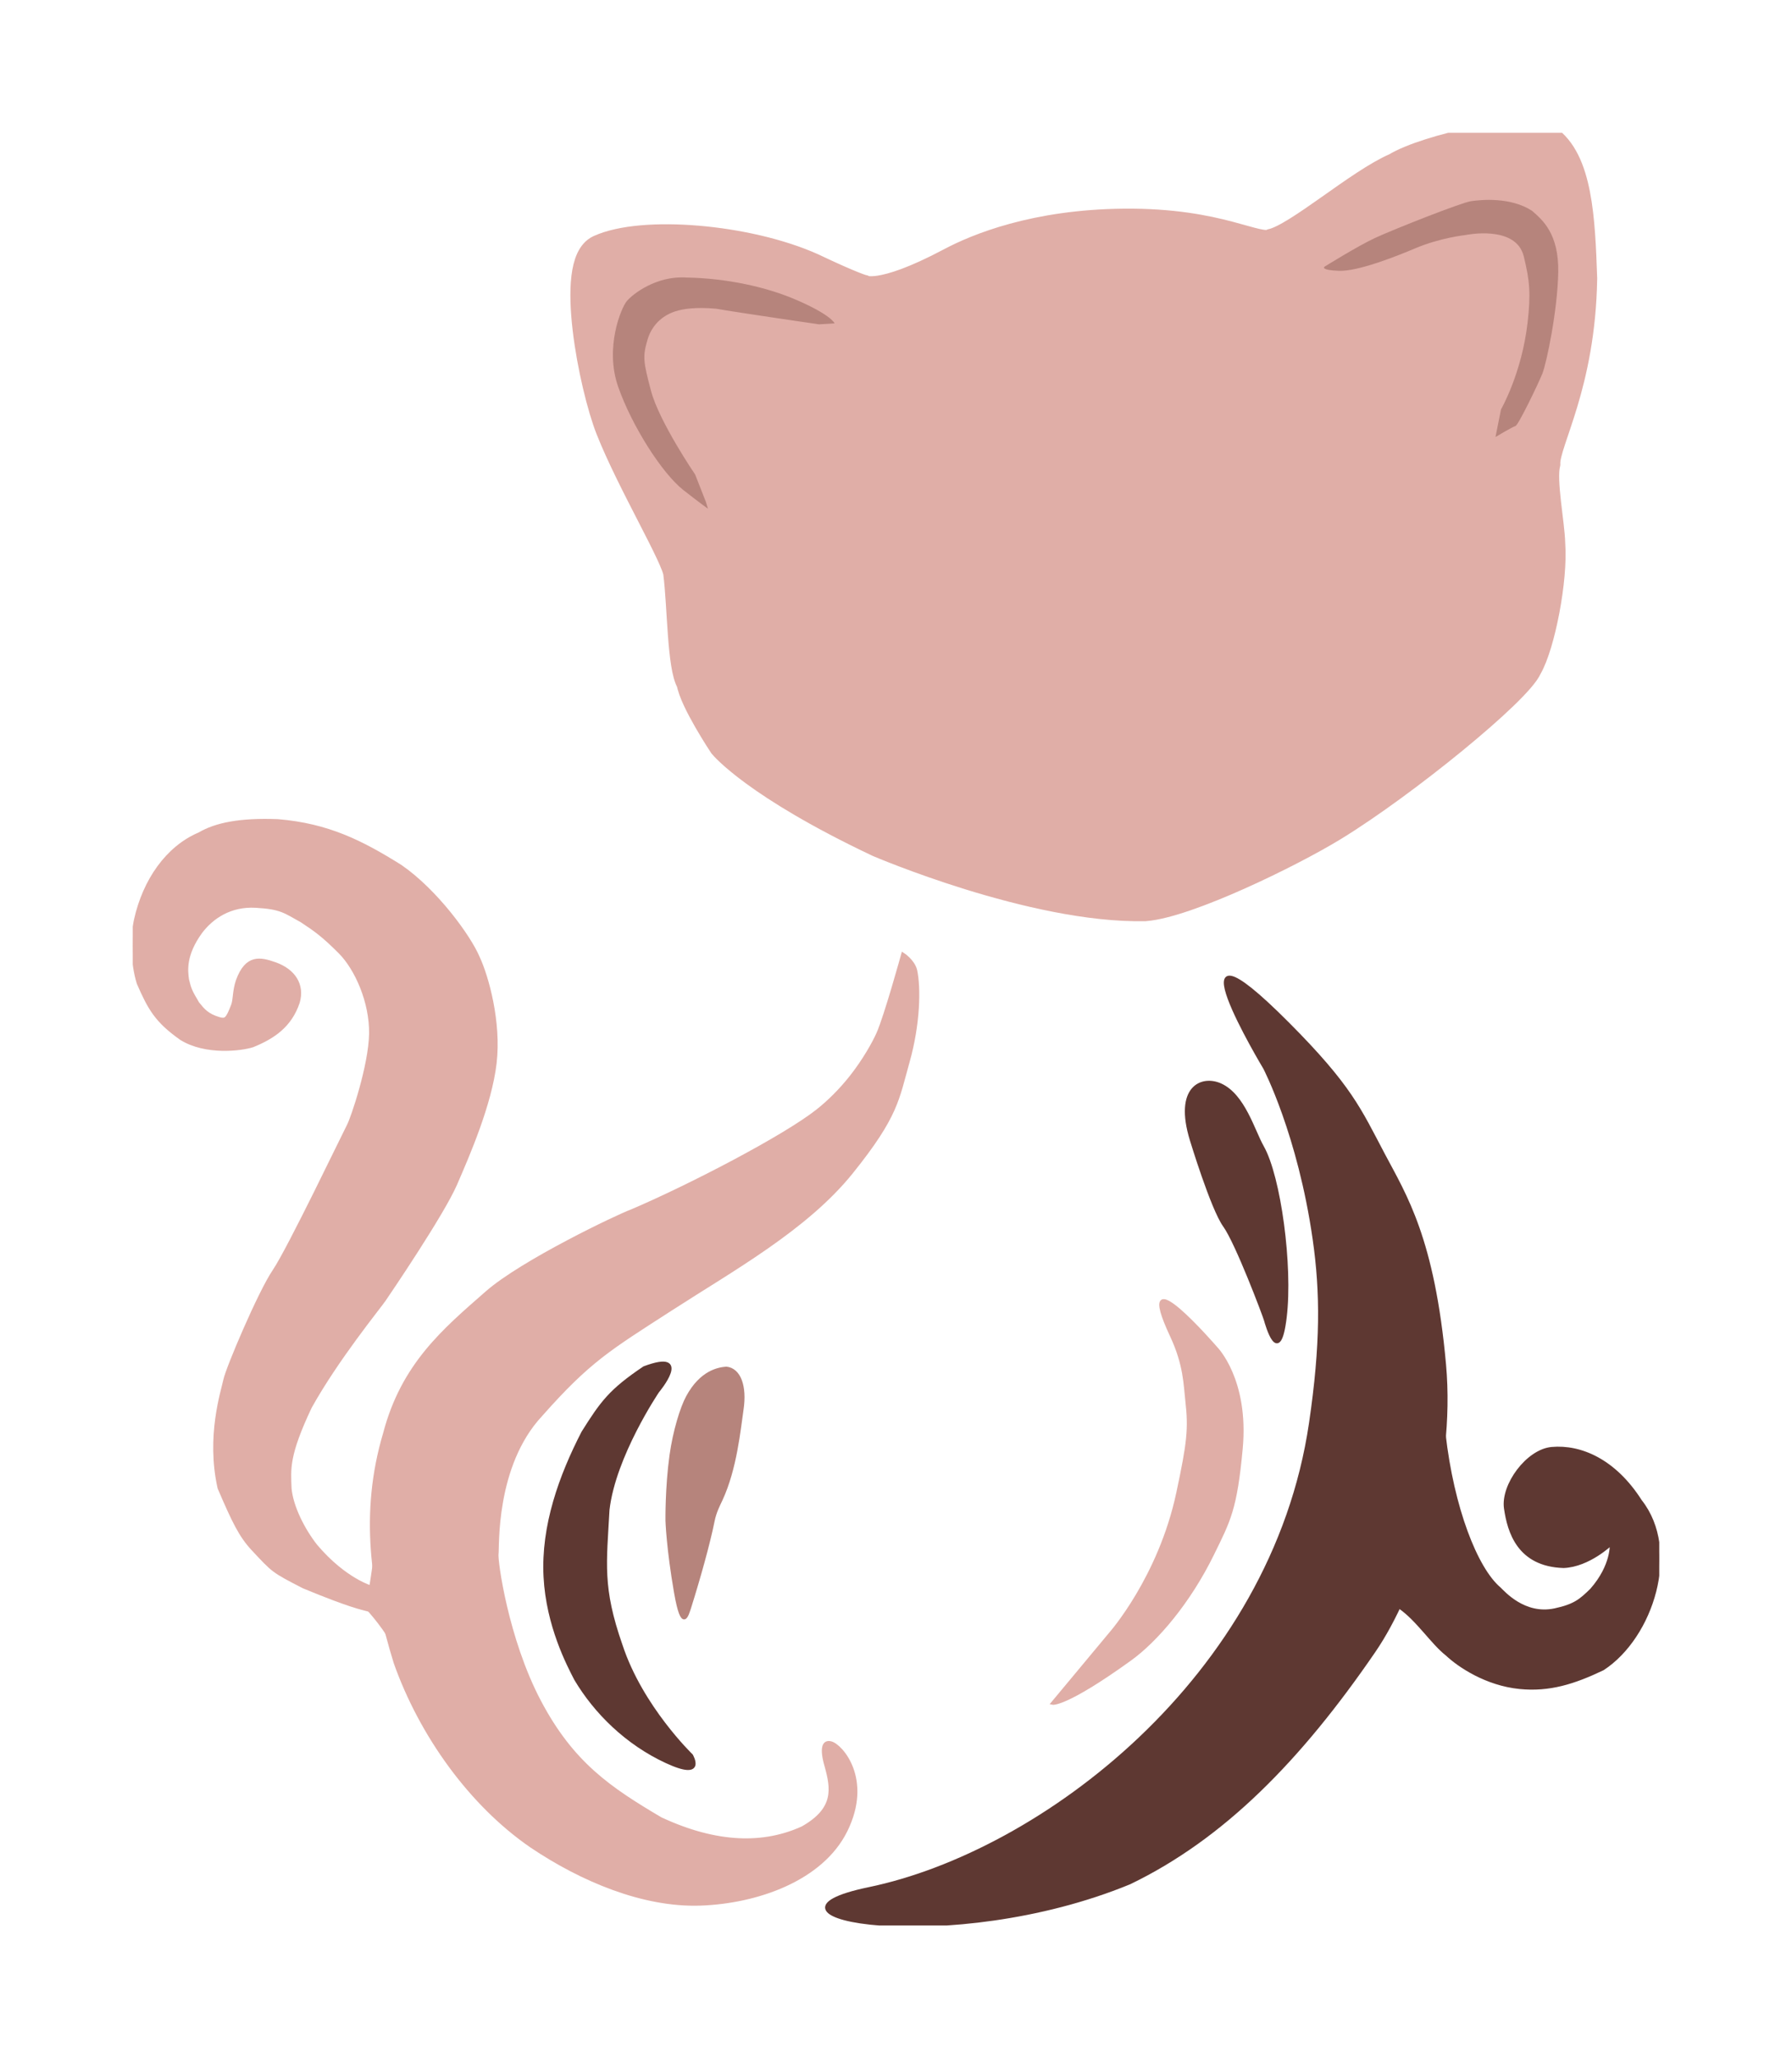 <svg width="54" height="62" viewBox="0 0 54 62" fill="none" xmlns="http://www.w3.org/2000/svg">
<g id="DelicateDog" clip-path="url(#clip0)" filter="url(#filter0_d)">
<g id="Body">
<path id="path930" d="M11.43 43.919L11.211 43.817C11.211 43.817 10.397 43.599 9.518 42.559C9.147 42.086 8.791 41.396 8.74 40.836C8.718 40.24 8.66 39.847 9.35 38.386C10.15 36.946 11.415 35.397 11.575 35.165C11.735 34.932 13.334 32.576 13.727 31.675C14.119 30.773 14.774 29.261 14.919 28.025C15.064 26.789 14.679 25.413 14.41 24.84C14.142 24.205 13.14 22.829 12.069 22.092C10.906 21.365 9.891 20.847 8.372 20.721C7.224 20.677 6.5 20.827 6.006 21.118C5.029 21.532 4.349 22.528 4.087 23.692C3.969 24.213 3.978 25.015 4.167 25.618C4.501 26.382 4.705 26.753 5.453 27.283C6.195 27.749 7.278 27.61 7.613 27.501C8.223 27.254 8.747 26.912 8.987 26.193C9.139 25.669 8.863 25.233 8.289 25.029C7.853 24.877 7.431 24.775 7.155 25.538C7.047 25.852 7.073 26.111 7.012 26.273C6.846 26.708 6.799 26.731 6.617 26.687C6.239 26.578 6.122 26.418 5.962 26.222C5.744 25.858 5.715 25.785 5.65 25.509C5.614 25.247 5.548 24.768 6.057 24.07C6.391 23.633 6.937 23.255 7.707 23.299C8.478 23.342 8.587 23.466 9.089 23.742C9.51 24.019 9.743 24.186 10.237 24.68C10.732 25.175 11.182 26.178 11.168 27.138C11.153 28.098 10.615 29.683 10.499 29.901C10.383 30.119 8.696 33.638 8.26 34.278C7.824 34.917 6.849 37.215 6.777 37.564C6.704 37.913 6.253 39.265 6.602 40.821C7.038 41.839 7.246 42.268 7.62 42.668C8.245 43.337 8.216 43.322 9.147 43.802C10.586 44.398 10.906 44.442 11.052 44.486C11.197 44.529 12.344 44.783 12.344 44.783L11.43 43.919Z" fill="#E0AEA7" stroke="#E0AEA7" stroke-width="0.092"/>
<path id="path932" d="M27.205 24.738C27.205 24.738 26.689 26.607 26.456 27.131C26.33 27.415 26.042 27.931 25.655 28.424C25.33 28.837 24.97 29.192 24.624 29.464C23.638 30.241 20.819 31.712 19.034 32.474C18.627 32.62 15.738 33.996 14.665 34.937C13.381 36.062 12.137 37.097 11.589 39.183C10.877 41.577 11.211 43.817 11.909 46.085C12.674 48.248 14.171 50.35 16.012 51.614C17.524 52.632 19.383 53.414 21.099 53.356C22.814 53.298 24.762 52.614 25.49 51.146C26.26 49.59 25.344 48.572 25.039 48.499C24.821 48.441 24.733 48.645 24.893 49.197C25.082 49.88 25.184 50.491 24.181 51.058C23.032 51.582 21.622 51.582 19.906 50.782C18.38 49.88 17.245 49.124 16.257 47.248C15.268 45.373 14.948 43.002 14.977 42.813C15.006 42.624 14.876 40.152 16.3 38.626C17.754 36.982 18.365 36.633 20.212 35.441C22.058 34.248 24.297 33.013 25.664 31.311C27.031 29.61 27.045 29.116 27.365 27.981C27.685 26.847 27.707 25.756 27.591 25.226C27.518 24.935 27.205 24.738 27.205 24.738H27.205Z" fill="#E0AEA7" stroke="#E0AEA7" stroke-width="0.092"/>
<path id="path934" d="M11.328 42.712C11.328 42.712 11.182 43.889 11.11 44.108C11.037 44.326 11.081 44.457 11.081 44.457C11.081 44.457 11.735 45.169 11.88 45.634C12.026 46.1 11.328 42.712 11.328 42.712H11.328Z" fill="#E0AEA7" stroke="#E0AEA7" stroke-width="0.092"/>
<path id="path936" d="M19.819 37.913C19.819 37.913 18.51 39.847 18.321 41.476C18.234 43.09 18.103 43.817 18.714 45.562C19.325 47.423 20.837 48.877 20.837 48.877C20.837 48.877 21.273 49.619 20.081 49.066C18.888 48.514 17.943 47.583 17.347 46.58C17.126 46.152 16.502 44.972 16.425 43.497C16.345 41.959 16.892 40.456 17.565 39.149C18.133 38.247 18.387 37.889 19.412 37.2C20.88 36.648 19.819 37.913 19.819 37.913H19.819Z" fill="#5E3832" stroke="#5E3832" stroke-width="0.092"/>
<path id="path938" d="M20.099 41.804C20.099 41.804 20.086 40.812 20.221 39.839C20.322 39.113 20.54 38.407 20.716 38.082C21.127 37.321 21.65 37.231 21.888 37.213C22.279 37.254 22.464 37.753 22.361 38.452C22.272 39.053 22.163 40.24 21.727 41.176C21.665 41.31 21.54 41.542 21.487 41.821C21.351 42.496 21.062 43.53 20.777 44.436C20.711 44.623 20.571 45.199 20.357 43.968C20.123 42.622 20.099 41.804 20.099 41.804H20.099Z" fill="#B6847C" stroke="#B6847C" stroke-width="0.092"/>
<path id="path940" d="M33.457 45.213C33.457 45.213 34.948 43.532 35.493 40.967C35.815 39.454 35.862 39.041 35.764 38.187C35.709 37.715 35.713 37.115 35.304 36.241C34.096 33.657 36.642 36.604 36.642 36.604C36.642 36.604 37.594 37.557 37.402 39.635C37.233 41.468 37.035 41.802 36.54 42.813C35.835 44.254 34.851 45.409 34.054 45.983C32.09 47.398 31.713 47.307 31.713 47.307L33.457 45.213Z" fill="#E0AEA7" stroke="#E0AEA7" stroke-width="0.092"/>
<path id="path944" d="M35.901 30.339C35.901 30.339 36.528 32.406 36.898 32.92C37.269 33.434 38.091 35.614 38.132 35.758C38.173 35.902 38.543 37.218 38.728 35.676C38.913 34.133 38.554 31.45 38.04 30.545C37.766 30.063 37.48 29 36.784 28.681C36.217 28.422 35.413 28.753 35.901 30.339V30.339Z" fill="#5E3832" stroke="#5E3832" stroke-width="0.092"/>
<path id="path946" d="M38.11 28.17C38.11 28.17 39.149 30.161 39.602 33.329C39.831 34.929 39.84 36.504 39.491 38.873C38.361 46.564 31.359 51.819 26.187 52.891C22.116 53.734 28.601 54.955 34.039 52.716C36.85 51.36 39.166 49.007 41.408 45.734C42.633 43.947 43.825 40.39 43.529 37.106C43.187 33.312 42.342 32.012 41.691 30.782C40.972 29.423 40.7 28.731 38.808 26.833C35.026 23.039 38.11 28.17 38.11 28.17L38.11 28.17Z" fill="#5E3832" stroke="#5E3832" stroke-width="0.092"/>
<path id="path948" d="M39.962 43.326C39.962 43.326 41.098 43.671 42.177 44.415C42.716 44.786 43.163 45.494 43.602 45.835C43.966 46.178 44.787 46.73 45.79 46.831C46.688 46.921 47.43 46.686 48.302 46.269C49.783 45.302 50.606 42.696 49.434 41.215C48.648 39.981 47.62 39.555 46.761 39.632C46.029 39.697 45.264 40.738 45.367 41.437C45.469 42.137 45.759 43.145 47.118 43.187C47.881 43.156 48.554 42.502 48.554 42.502C48.554 42.502 48.608 43.15 47.955 43.891C47.63 44.209 47.452 44.364 46.855 44.493C45.925 44.693 45.299 43.956 45.182 43.849C44.48 43.253 43.768 41.428 43.515 39.193C43.447 38.593 43.123 38.114 43.108 37.609C43.047 35.491 39.962 43.326 39.962 43.326V43.326Z" fill="#5E3832" stroke="#5E3832" stroke-width="0.092"/>
</g>
<g id="Head">
<path id="Head_2" d="M21.804 18.419C21.804 18.419 22.778 19.611 26.479 21.362C26.479 21.362 31.134 23.36 34.501 23.291C35.763 23.19 38.846 21.692 40.174 20.88C42.303 19.576 45.721 16.785 46.021 16.081C46.404 15.419 46.791 13.451 46.709 12.377C46.697 11.787 46.435 10.504 46.56 9.964C46.55 9.28 47.621 7.582 47.672 4.386C47.61 2.589 47.532 0.839 46.59 0.198C46.061 -0.161 43.017 0.481 42.077 1.054C40.963 1.533 39.133 3.158 38.347 3.345C37.873 3.575 36.78 2.715 33.865 2.743C31.19 2.769 29.452 3.491 28.648 3.919C26.494 5.063 25.998 4.735 25.998 4.735C25.998 4.735 25.713 4.67 24.459 4.074C22.506 3.202 19.363 2.942 18.077 3.528C17.169 3.939 17.899 7.635 18.405 8.914C19.045 10.531 20.417 12.812 20.445 13.275C20.568 14.233 20.559 16.105 20.839 16.537C20.922 17.092 21.804 18.419 21.804 18.419V18.419Z" fill="#E0AEA7" stroke="#E0AEA7" stroke-width="0.915"/>
</g>
<g id="Ears">
<path id="Ear Left" d="M21.271 11.117L20.948 10.295C20.948 10.295 19.868 8.71 19.619 7.779C19.38 6.882 19.365 6.733 19.512 6.234C19.659 5.734 20.027 5.481 20.355 5.377C20.579 5.306 20.951 5.244 21.577 5.299C22.244 5.416 24.679 5.77 24.679 5.77L25.149 5.741C25.149 5.741 25.067 5.497 24.003 5.036C23.078 4.635 21.881 4.382 20.684 4.36C19.773 4.301 19.068 4.86 18.892 5.065C18.716 5.271 18.216 6.476 18.628 7.651C19.039 8.826 19.949 10.258 20.596 10.765C21.072 11.138 21.334 11.325 21.334 11.325L21.271 11.117Z" fill="#B6847C"/>
<path id="Ear Right" d="M45.065 9.164L45.231 8.333C45.231 8.333 45.855 7.253 46.031 5.726C46.13 4.861 46.102 4.471 45.917 3.722C45.68 2.76 44.162 3.08 44.162 3.08C44.162 3.08 43.396 3.162 42.65 3.479C42.11 3.707 40.932 4.179 40.35 4.158C39.769 4.137 39.914 4.033 39.914 4.033C39.914 4.033 40.911 3.41 41.451 3.161C41.991 2.911 44.037 2.101 44.328 2.06C44.619 2.018 45.512 1.925 46.166 2.35C46.478 2.621 46.976 3.036 46.956 4.199C46.935 5.363 46.602 6.941 46.478 7.253C46.353 7.565 45.751 8.811 45.668 8.832C45.585 8.853 45.065 9.164 45.065 9.164L45.065 9.164Z" fill="#B6847C"/>
</g>
</g>
<defs>
<filter id="filter0_d" x="0" y="0" width="54" height="62" filterUnits="userSpaceOnUse" color-interpolation-filters="sRGB">
<feFlood flood-opacity="0" result="BackgroundImageFix"/>
<feColorMatrix in="SourceAlpha" type="matrix" values="0 0 0 0 0 0 0 0 0 0 0 0 0 0 0 0 0 0 127 0"/>
<feOffset dy="4"/>
<feGaussianBlur stdDeviation="2"/>
<feColorMatrix type="matrix" values="0 0 0 0 0 0 0 0 0 0 0 0 0 0 0 0 0 0 0.25 0"/>
<feBlend mode="normal" in2="BackgroundImageFix" result="effect1_dropShadow"/>
<feBlend mode="normal" in="SourceGraphic" in2="effect1_dropShadow" result="shape"/>
</filter>
<clipPath id="clip0">
<rect width="46" height="54" fill="white" transform="translate(4)"/>
</clipPath>
</defs>
</svg>
